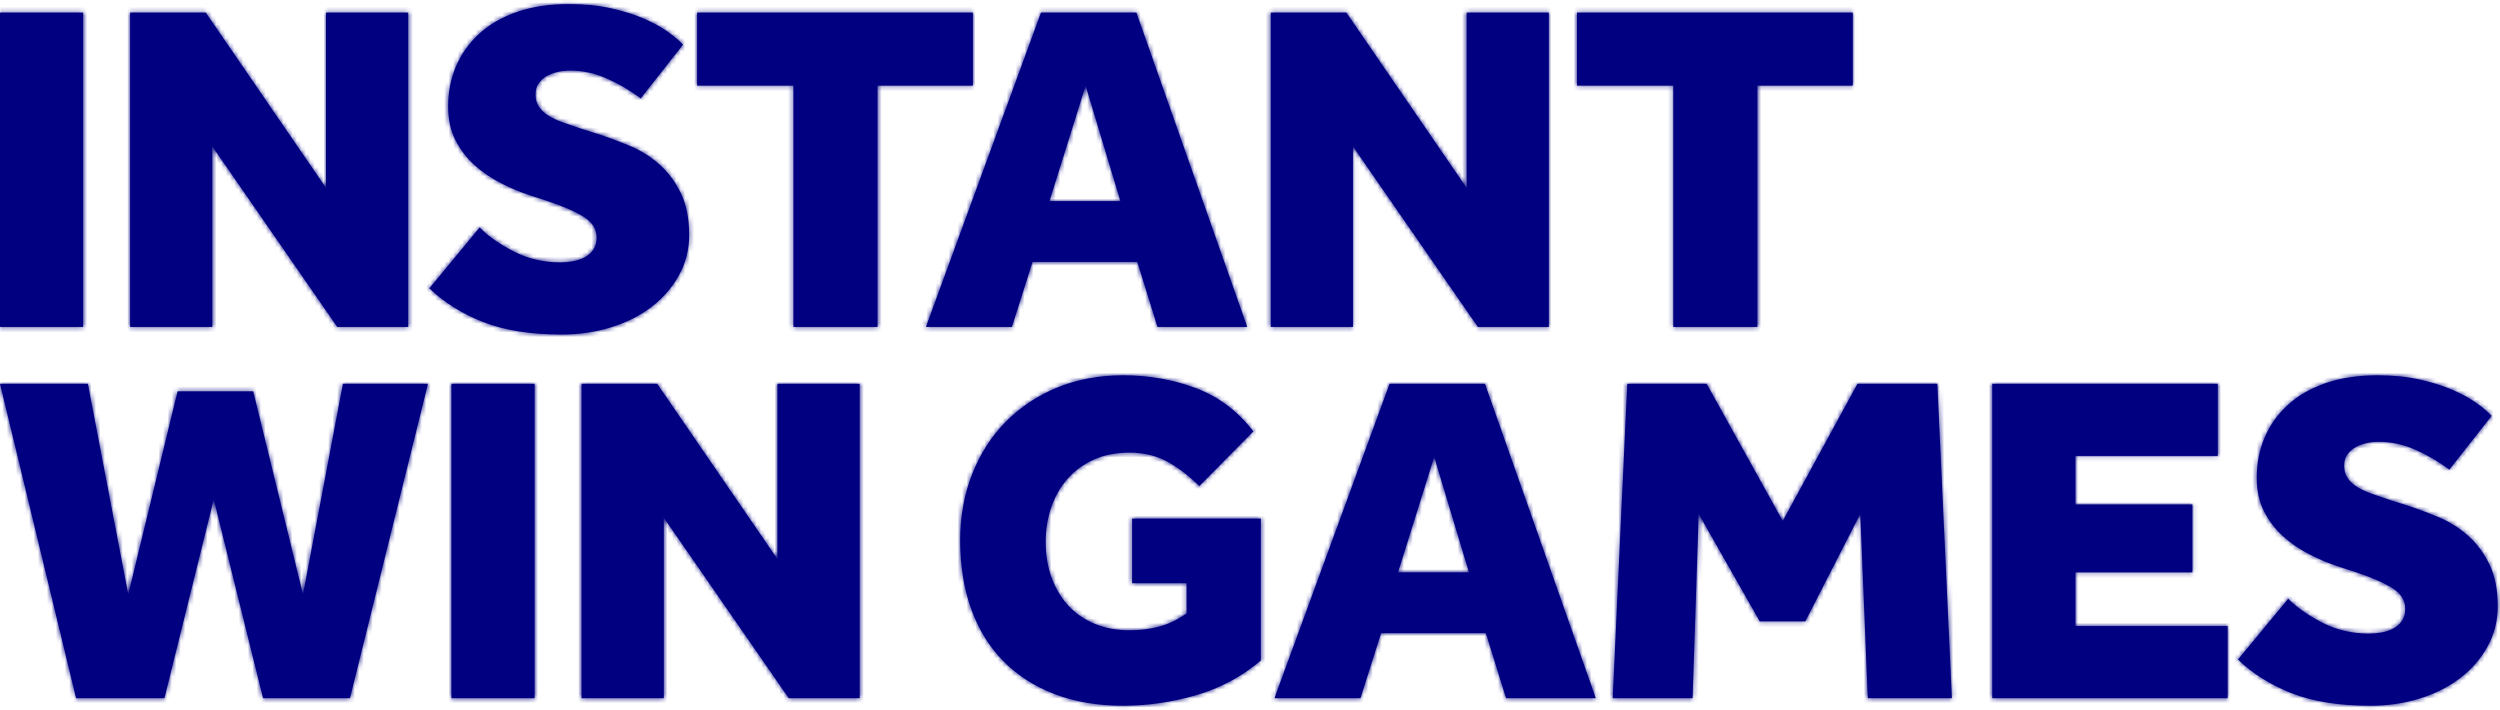 <?xml version="1.0" encoding="UTF-8"?>
<svg width="560px" height="159px" viewBox="0 0 560 159" version="1.1" xmlns="http://www.w3.org/2000/svg" xmlns:xlink="http://www.w3.org/1999/xlink">
    <!-- Generator: Sketch 55.2 (78181) - https://sketchapp.com -->
    <title>Logos / Games / Lotto / Centre</title>
    <desc>Created with Sketch.</desc>
    <defs>
        <path d="M1.86162197e-12,96.239 L1.86162197e-12,25.817 L18.625,25.817 L18.625,96.239 L1.86162197e-12,96.239 Z M29.148,25.817 L46.09,25.817 L73.028,65.093 L73.028,25.817 L91.443,25.817 L91.443,96.239 L75.554,96.239 L47.563,55.802 L47.563,96.239 L29.148,96.239 L29.148,25.817 Z M107.437,73.961 C109.401,75.933 111.962,77.728 115.119,79.346 C118.275,80.966 121.748,81.775 125.536,81.775 C126.447,81.775 127.395,81.687 128.378,81.51 C129.36,81.335 130.235,81.036 131.009,80.613 C131.779,80.191 132.411,79.628 132.903,78.924 C133.392,78.221 133.638,77.305 133.638,76.179 C133.638,74.349 132.708,72.837 130.85,71.638 C128.991,70.443 126.273,69.247 122.695,68.049 L118.801,66.783 C116.626,66.079 114.435,65.164 112.225,64.037 C110.015,62.912 108.033,61.557 106.279,59.972 C104.525,58.388 103.105,56.524 102.018,54.377 C100.929,52.23 100.386,49.715 100.386,46.828 C100.386,43.591 100.982,40.582 102.175,37.801 C103.368,35.021 105.104,32.592 107.385,30.515 C109.663,28.441 112.488,26.82 115.855,25.658 C119.222,24.498 123.116,23.917 127.536,23.917 C130.972,23.917 134.094,24.233 136.901,24.867 C139.706,25.5 142.163,26.275 144.267,27.19 C146.372,28.105 148.161,29.09 149.634,30.146 C151.107,31.202 152.228,32.152 153.001,32.997 L143.531,45.033 C141.073,43.203 138.514,41.707 135.848,40.546 C133.182,39.385 130.446,38.803 127.641,38.803 C126.729,38.803 125.815,38.909 124.905,39.12 C123.993,39.331 123.168,39.648 122.433,40.07 C121.696,40.493 121.098,41.039 120.644,41.707 C120.186,42.377 119.959,43.203 119.959,44.188 C119.959,45.244 120.223,46.159 120.749,46.933 C121.275,47.708 121.993,48.377 122.906,48.94 C123.817,49.503 124.921,50.014 126.22,50.47 C127.517,50.928 128.904,51.404 130.377,51.896 L133.745,52.951 C136.128,53.727 138.549,54.624 141.005,55.644 C143.46,56.665 145.67,58.037 147.635,59.762 C149.597,61.487 151.212,63.632 152.475,66.201 C153.737,68.771 154.369,71.92 154.369,75.651 C154.369,78.889 153.614,81.88 152.107,84.625 C150.598,87.37 148.564,89.729 146.003,91.699 C143.442,93.67 140.427,95.202 136.954,96.291 C133.481,97.382 129.781,97.928 125.852,97.928 C118.836,97.928 112.961,96.994 108.227,95.13 C103.491,93.266 99.474,90.749 96.178,87.581 L107.437,73.961 Z M177.73,42.182 L156.157,42.182 L156.157,25.817 L217.926,25.817 L217.926,42.182 L196.566,42.182 L196.566,96.239 L177.73,96.239 L177.73,42.182 Z M250.97,68.049 L243.183,42.182 L235.081,68.049 L250.97,68.049 Z M233.186,25.818 L254.547,25.818 L279.381,96.238 L259.283,96.238 L254.758,81.669 L231.292,81.669 L226.662,96.238 L207.405,96.238 L233.186,25.818 Z M284.643,25.817 L301.585,25.817 L328.523,65.093 L328.523,25.817 L346.938,25.817 L346.938,96.239 L331.048,96.239 L303.058,55.802 L303.058,96.239 L284.643,96.239 L284.643,25.817 Z M374.823,42.182 L353.251,42.182 L353.251,25.817 L415.02,25.817 L415.02,42.182 L393.659,42.182 L393.659,96.239 L374.823,96.239 L374.823,42.182 Z M-1.4281909e-12,108.972 L19.678,108.972 L28.727,156.166 L39.777,110.662 L56.719,110.662 L67.873,156.166 L76.818,108.972 L95.863,108.972 L78.395,179.394 L58.928,179.394 L47.879,134.84 L36.83,179.394 L17.047,179.394 L-1.4281909e-12,108.972 Z M101.125,179.394 L101.125,108.972 L119.749,108.972 L119.749,179.394 L101.125,179.394 Z M130.273,108.972 L147.215,108.972 L174.153,148.248 L174.153,108.972 L192.568,108.972 L192.568,179.394 L176.679,179.394 L148.688,138.957 L148.688,179.394 L130.273,179.394 L130.273,108.972 Z M253.599,139.168 L282.431,139.168 L282.431,170.947 C278.223,174.537 273.398,177.124 267.963,178.707 C262.525,180.291 257.072,181.083 251.599,181.083 C245.917,181.083 240.813,180.22 236.288,178.496 C231.764,176.772 227.922,174.31 224.766,171.106 C221.609,167.904 219.205,164.016 217.558,159.44 C215.909,154.864 215.085,149.726 215.085,144.025 C215.085,138.676 215.98,133.731 217.769,129.191 C219.558,124.651 222.065,120.745 225.293,117.472 C228.518,114.198 232.359,111.648 236.815,109.817 C241.269,107.987 246.196,107.072 251.599,107.072 C257.422,107.072 262.876,108.041 267.963,109.975 C273.048,111.911 277.309,115.132 280.747,119.636 L268.646,131.884 C266.471,129.702 264.139,127.907 261.649,126.499 C259.158,125.091 256.264,124.387 252.967,124.387 C249.95,124.387 247.286,124.915 244.969,125.971 C242.655,127.027 240.708,128.452 239.13,130.246 C237.551,132.041 236.341,134.153 235.499,136.582 C234.657,139.009 234.236,141.596 234.236,144.342 C234.236,147.369 234.692,150.096 235.605,152.524 C236.516,154.952 237.778,157.03 239.393,158.753 C241.006,160.479 242.971,161.815 245.285,162.765 C247.601,163.715 250.195,164.19 253.073,164.19 C255.388,164.19 257.598,163.91 259.701,163.345 C261.806,162.783 263.84,161.798 265.805,160.39 L265.805,153.632 L253.599,153.632 L253.599,139.168 Z M329.048,151.204 L321.26,125.337 L313.158,151.204 L329.048,151.204 Z M311.264,108.973 L332.625,108.973 L357.459,179.393 L337.36,179.393 L332.836,164.823 L309.37,164.823 L304.739,179.393 L285.482,179.393 L311.264,108.973 Z M364.509,108.972 L382.293,108.972 L399.339,139.696 L416.072,108.972 L433.961,108.972 L437.222,179.394 L418.387,179.394 L416.702,138.113 L404.391,162.184 L394.184,162.184 L380.504,138.113 L379.136,179.394 L361.247,179.394 L364.509,108.972 Z M446.271,108.972 L496.781,108.972 L496.781,125.126 L464.896,125.126 L464.896,136.001 L491.098,136.001 L491.098,151.203 L464.896,151.203 L464.896,163.24 L498.991,163.24 L498.991,179.394 L446.271,179.394 L446.271,108.972 Z M512.563,157.116 C514.526,159.088 517.088,160.883 520.245,162.501 C523.401,164.121 526.874,164.93 530.662,164.93 C531.572,164.93 532.521,164.842 533.504,164.665 C534.485,164.49 535.361,164.191 536.134,163.768 C536.905,163.346 537.537,162.783 538.029,162.079 C538.518,161.376 538.764,160.46 538.764,159.334 C538.764,157.504 537.833,155.992 535.976,154.793 C534.117,153.598 531.399,152.402 527.821,151.203 L523.927,149.938 C521.752,149.234 519.56,148.319 517.35,147.192 C515.14,146.067 513.158,144.712 511.405,143.127 C509.651,141.543 508.231,139.679 507.144,137.532 C506.054,135.385 505.512,132.87 505.512,129.983 C505.512,126.745 506.108,123.737 507.301,120.956 C508.493,118.176 510.23,115.747 512.511,113.67 C514.789,111.595 517.614,109.975 520.981,108.813 C524.348,107.653 528.242,107.072 532.662,107.072 C536.098,107.072 539.22,107.388 542.027,108.022 C544.832,108.655 547.288,109.43 549.393,110.345 C551.498,111.26 553.287,112.245 554.76,113.301 C556.232,114.357 557.354,115.307 558.127,116.152 L548.656,128.188 C546.199,126.358 543.64,124.862 540.974,123.701 C538.308,122.539 535.571,121.958 532.767,121.958 C531.855,121.958 530.941,122.064 530.031,122.275 C529.118,122.486 528.294,122.803 527.558,123.225 C526.822,123.648 526.224,124.194 525.769,124.862 C525.311,125.532 525.085,126.358 525.085,127.343 C525.085,128.399 525.348,129.314 525.875,130.088 C526.401,130.863 527.119,131.532 528.031,132.094 C528.943,132.658 530.047,133.169 531.346,133.625 C532.643,134.083 534.03,134.559 535.503,135.051 L538.871,136.106 C541.254,136.882 543.675,137.779 546.131,138.799 C548.586,139.82 550.796,141.192 552.761,142.917 C554.723,144.642 556.338,146.787 557.6,149.356 C558.863,151.926 559.495,155.075 559.495,158.806 C559.495,162.044 558.739,165.035 557.233,167.779 C555.723,170.525 553.689,172.884 551.129,174.854 C548.567,176.825 545.552,178.357 542.08,179.446 C538.607,180.537 534.906,181.083 530.978,181.083 C523.962,181.083 518.087,180.149 513.353,178.285 C508.617,176.421 504.6,173.903 501.304,170.736 L512.563,157.116 Z" id="path-1"></path>
    </defs>
    <g id="INSTANT" stroke="none" stroke-width="1" fill="none" fill-rule="evenodd">
        <g id="Instant---01---Guidelines---Logo" transform="translate(-133, -227)">
            <g id="Group-8" transform="translate(0, 78)">
                <g id="Group-3" transform="translate(133, 126)">
                    <g id="Logos-/-Games-/-Instant-Wins-/-Left">
                        <mask id="mask-2" fill="white">
                            <use xlink:href="#path-1"></use>
                        </mask>
                        <use id="Combined-Shape" fill="#000080" fill-rule="evenodd" xlink:href="#path-1"></use>
                        <g id="Colours-/-Core-/-Heritage-blue" mask="url(#mask-2)" fill="#000080" fill-rule="evenodd">
                            <rect id="Rectangle" x="0" y="0" width="945" height="205"></rect>
                        </g>
                    </g>
                </g>
            </g>
        </g>
    </g>
</svg>